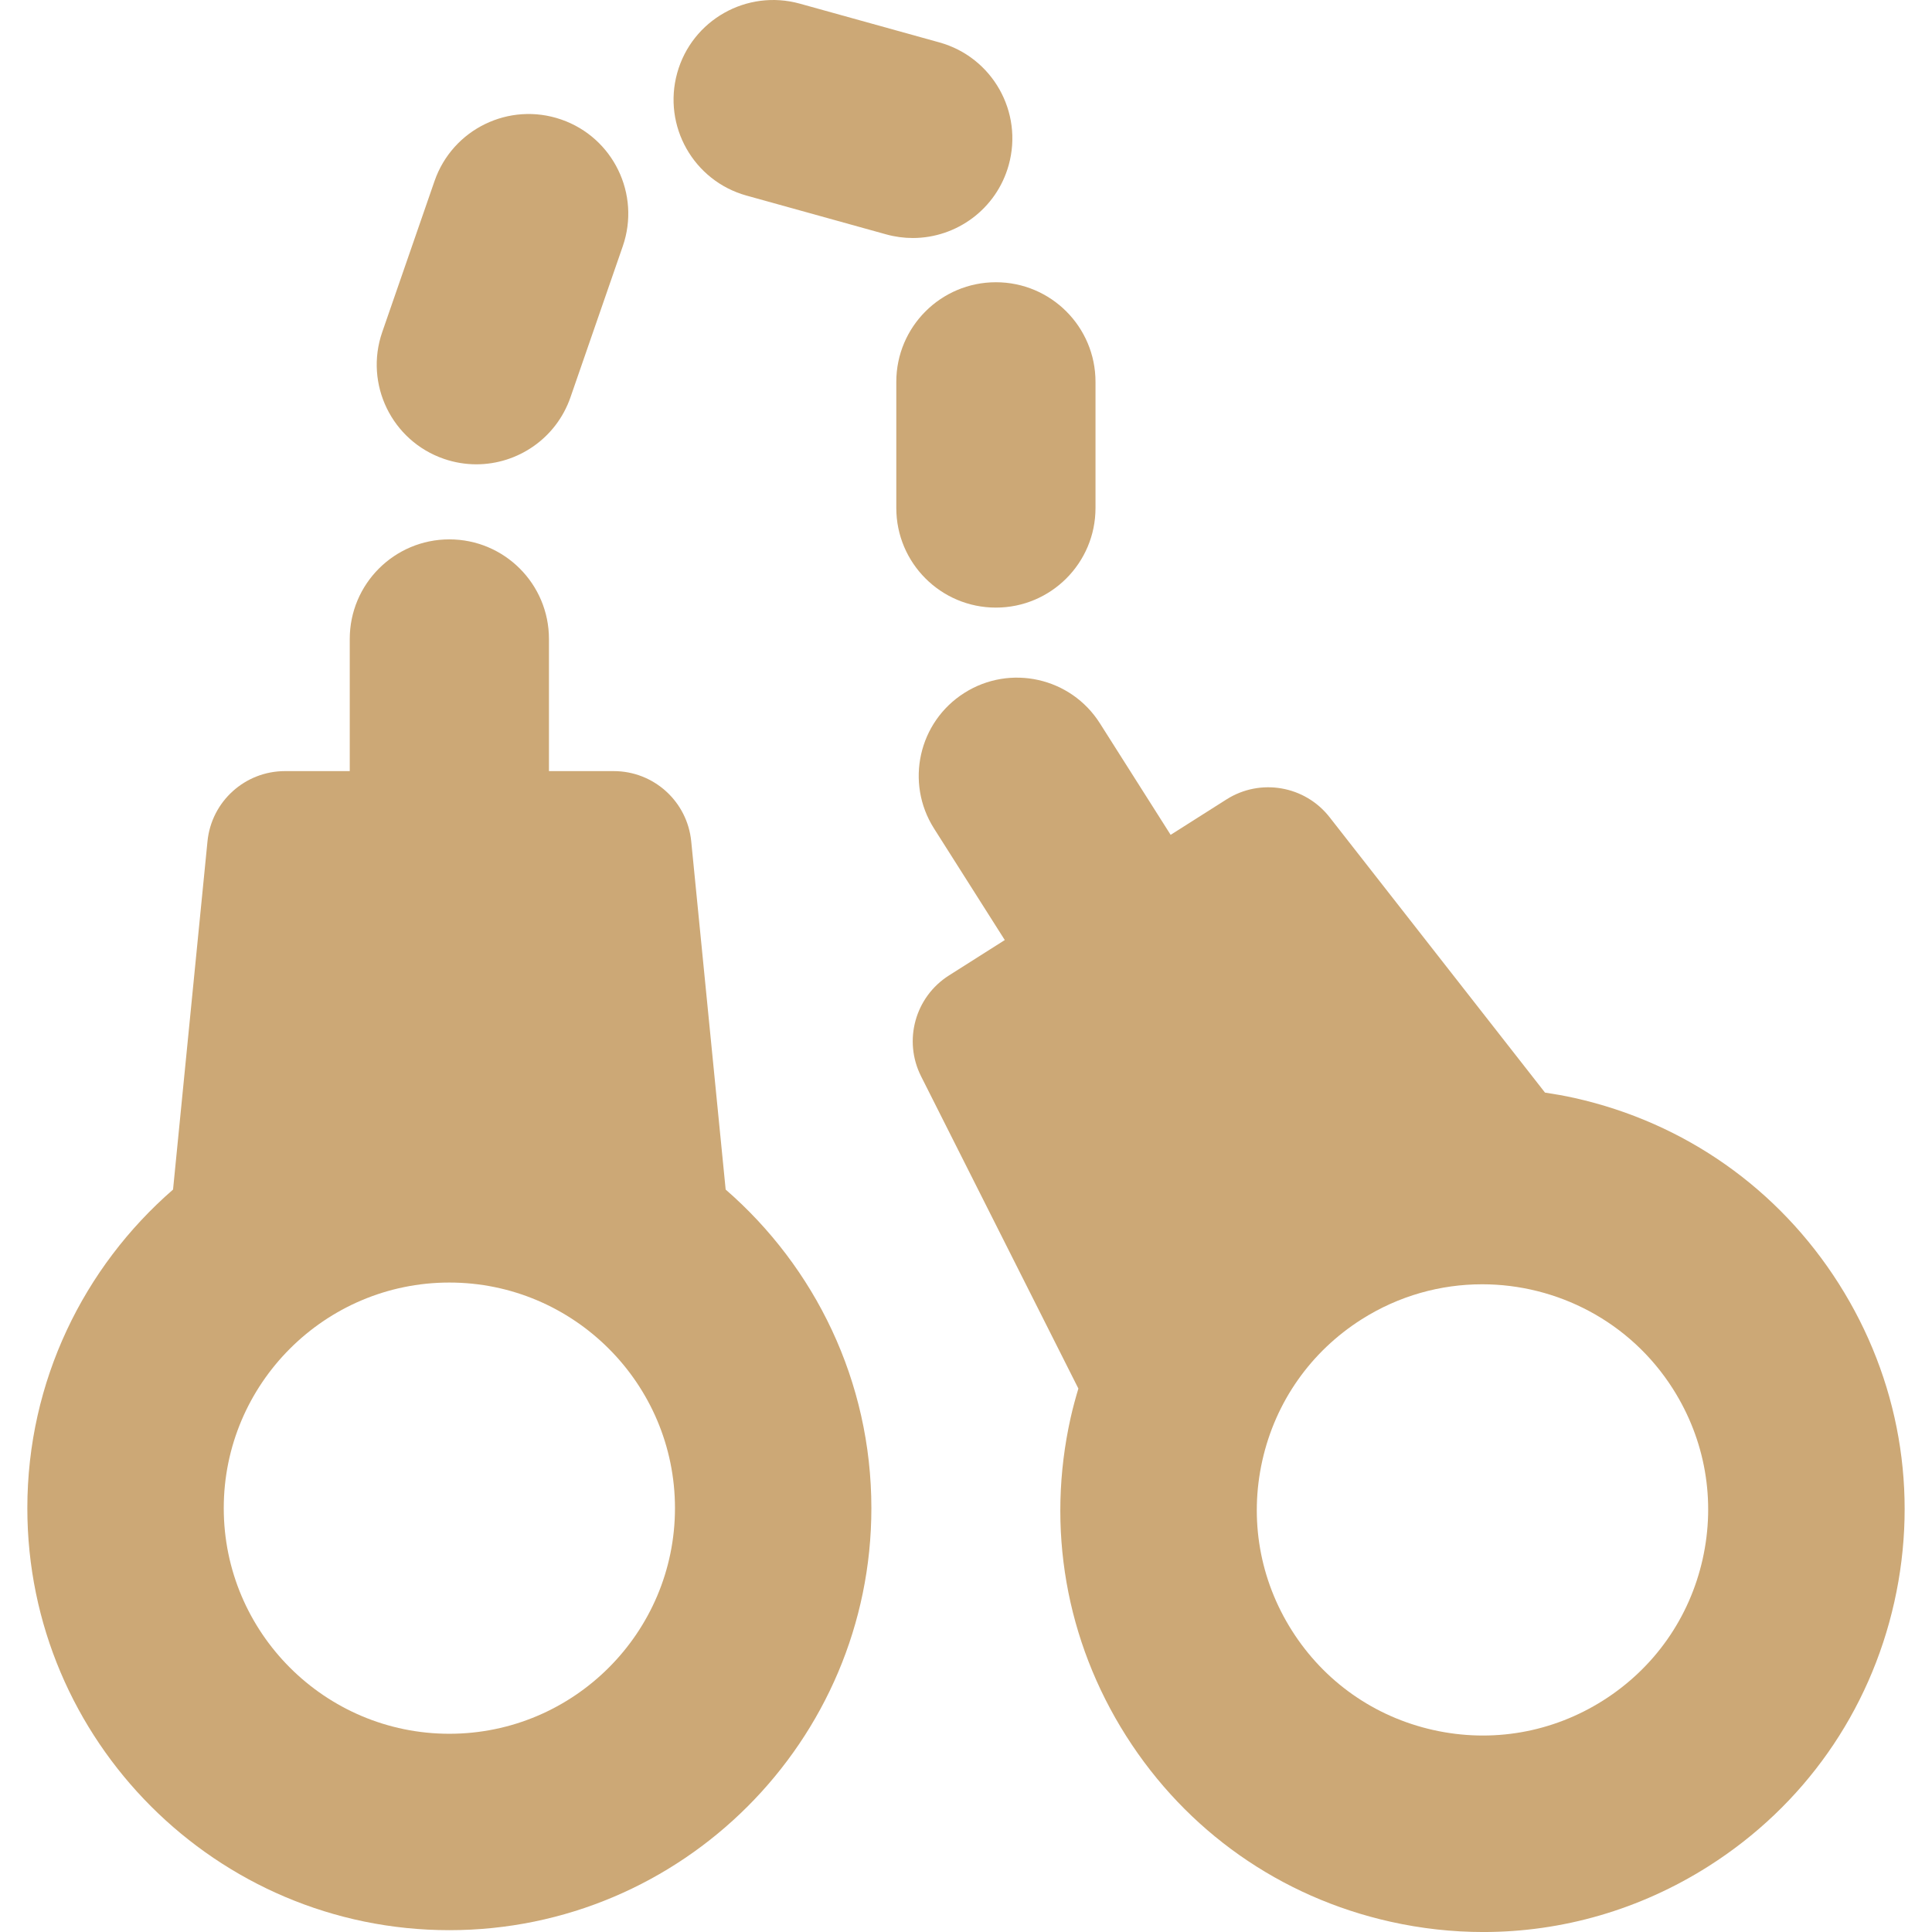 <?xml version="1.0" encoding="iso-8859-1"?>
<!DOCTYPE svg PUBLIC "-//W3C//DTD SVG 1.1//EN" "http://www.w3.org/Graphics/SVG/1.1/DTD/svg11.dtd">
<svg xmlns="http://www.w3.org/2000/svg" xmlns:xlink="http://www.w3.org/1999/xlink" version="1.1" viewBox="0 0 290.964 290.964" enable-background="new 0 0 290.964 290.964" width="512px" height="512px">
  <g>
    <path d="m109.287,179.151l-5.187-52.445c-0.593-6.001-5.641-10.575-11.672-10.575h-9.754v-19.9c0-8.284-6.716-15-15-15-8.284,0-15,6.716-15,15v19.9h-9.753c-6.031,0-11.079,4.573-11.672,10.575l-5.187,52.446c-13.428,11.662-21.944,28.84-21.944,47.979 0,35.046 28.511,63.558 63.556,63.558 35.046,0 63.558-28.512 63.558-63.558 0-19.14-8.516-36.318-21.945-47.98zm-41.612,81.958c-18.735,0-33.977-15.242-33.977-33.978 0-18.735 15.241-33.977 33.977-33.977 18.735,0 33.978,15.242 33.978,33.977-0.001,18.736-15.243,33.978-33.978,33.978z" fill="#cca876"/>
    <path d="m276.937,193.343c-9.094-14.336-23.226-24.273-39.792-27.98-1.486-0.333-2.975-0.592-4.466-0.818l-32.443-41.475c-3.716-4.75-10.428-5.908-15.521-2.678l-8.414,5.337-10.659-16.805c-4.374-6.897-13.514-8.942-20.411-4.567-6.898,4.375-8.942,13.514-4.567,20.411l10.659,16.805-8.414,5.337c-5.093,3.23-6.906,9.796-4.193,15.182l23.691,47.027c-0.431,1.445-0.832,2.903-1.164,4.389-3.707,16.566-0.741,33.585 8.352,47.922 9.093,14.336 23.225,24.273 39.791,27.98 4.656,1.042 9.346,1.557 14.004,1.557 11.915,0 23.611-3.371 33.919-9.908 14.336-9.093 24.272-23.225 27.98-39.791 3.707-16.569 0.741-33.588-8.352-47.925zm-20.513,41.462c-1.982,8.856-7.295,16.411-14.959,21.272-7.664,4.861-16.762,6.45-25.619,4.465-8.856-1.982-16.411-7.294-21.272-14.959-4.861-7.664-6.446-16.762-4.465-25.618 1.982-8.856 7.295-16.411 14.959-21.272 5.632-3.572 11.922-5.276 18.144-5.276 11.257,0 22.285,5.581 28.748,15.77 4.86,7.664 6.445,16.762 4.464,25.618z" fill="#cca876"/>
    <path d="m66.832,69.098c1.625,0.563 3.281,0.829 4.909,0.829 6.215,0 12.025-3.893 14.174-10.096l7.877-22.749c2.71-7.828-1.438-16.372-9.267-19.083-7.831-2.711-16.372,1.438-19.083,9.267l-7.877,22.749c-2.71,7.828 1.439,16.372 9.267,19.083z" fill="#cca876"/>
    <path d="m151.914,24.856c2.217-7.982-2.457-16.251-10.439-18.468l-21.018-5.838c-7.981-2.215-16.251,2.455-18.468,10.438-2.217,7.982 2.457,16.251 10.438,18.468l21.019,5.838c1.344,0.373 2.693,0.551 4.022,0.551 6.571-7.10543e-15 12.602-4.35 14.446-10.989z" fill="#cca876"/>
    <path d="m149.985,91.507c8.284,0 15-6.716 15-15v-19c0-8.284-6.716-15-15-15-8.284,0-15,6.716-15,15v19c0,8.284 6.716,15 15,15z" fill="#cca876"/>
  </g>
</svg>
